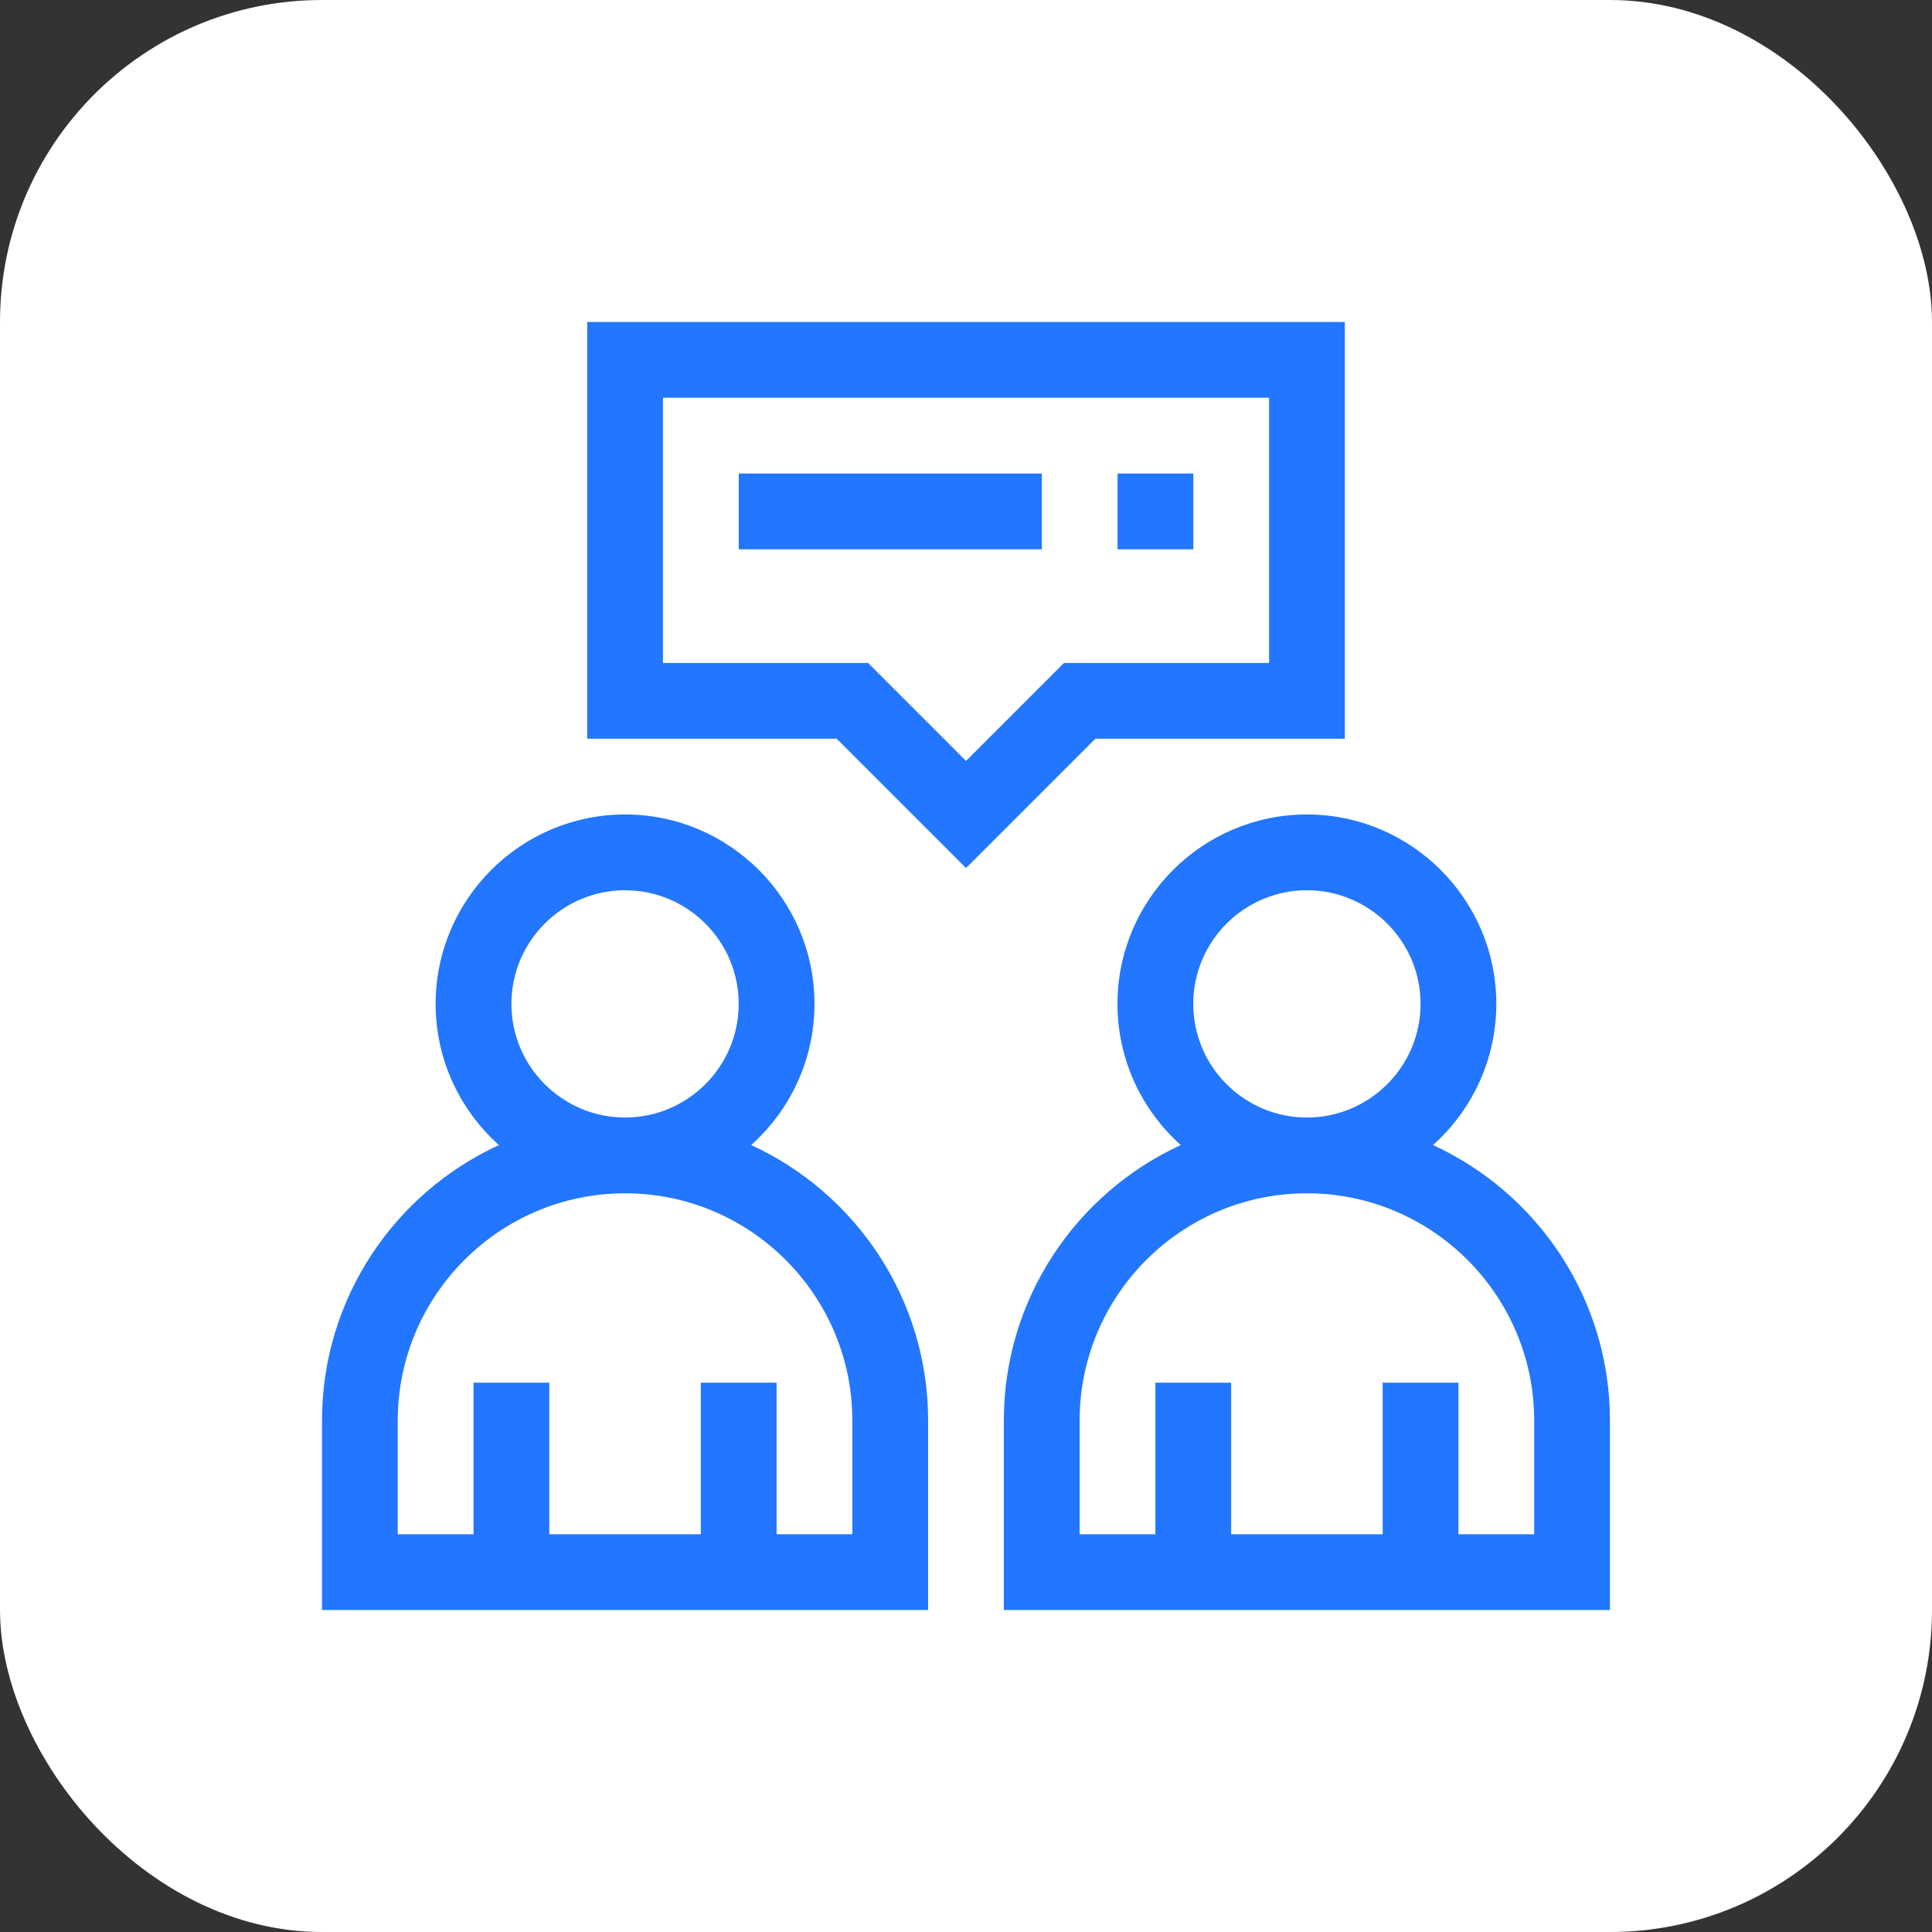 <svg width="72" height="72" viewBox="0 0 72 72" fill="none" xmlns="http://www.w3.org/2000/svg">
<rect x="0" y="0" width="72" height="72" fill="#333333" stroke="none"/>
<rect width="72" height="72" rx="12" fill="white"/>
<g clip-path="url(#clip0_12297_7476)">
<path d="M27.994 42.673C29.441 41.379 30.353 39.5 30.353 37.412C30.353 33.52 27.186 30.353 23.294 30.353C19.402 30.353 16.235 33.52 16.235 37.412C16.235 39.5 17.148 41.379 18.594 42.673C14.706 44.459 12 48.39 12 52.941V60H34.588V52.941C34.588 48.39 31.882 44.459 27.994 42.673ZM19.059 37.412C19.059 35.077 20.959 33.177 23.294 33.177C25.63 33.177 27.529 35.077 27.529 37.412C27.529 39.747 25.63 41.647 23.294 41.647C20.959 41.647 19.059 39.747 19.059 37.412ZM31.765 57.177H28.941V51.529H26.118V57.177H20.471V51.529H17.647V57.177H14.823V52.941C14.823 48.271 18.623 44.471 23.294 44.471C27.965 44.471 31.765 48.271 31.765 52.941V57.177Z" fill="#2276FF"/>
<path d="M53.404 42.673C54.851 41.379 55.763 39.5 55.763 37.412C55.763 33.52 52.596 30.353 48.704 30.353C44.812 30.353 41.645 33.52 41.645 37.412C41.645 39.5 42.558 41.379 44.004 42.673C40.117 44.459 37.41 48.39 37.41 52.941V60H59.998V52.941C59.998 48.39 57.292 44.459 53.404 42.673ZM44.469 37.412C44.469 35.077 46.369 33.177 48.704 33.177C51.04 33.177 52.94 35.077 52.94 37.412C52.94 39.747 51.04 41.647 48.704 41.647C46.369 41.647 44.469 39.747 44.469 37.412ZM57.175 57.177H54.351V51.529H51.528V57.177H45.881V51.529H43.057V57.177H40.234V52.941C40.234 48.271 44.034 44.471 48.704 44.471C53.375 44.471 57.175 48.271 57.175 52.941V57.177Z" fill="#2276FF"/>
<path d="M50.118 27.529V12H21.883V27.529H31.18L36.001 32.349L40.821 27.529H50.118ZM36.001 28.356L32.35 24.706H24.706V14.823H47.295V24.706H39.651L36.001 28.356Z" fill="#2276FF"/>
<path d="M27.531 17.647H38.825V20.471H27.531V17.647Z" fill="#2276FF"/>
<path d="M41.648 17.647H44.472V20.471H41.648V17.647Z" fill="#2276FF"/>
</g>
<defs>
<clipPath id="clip0_12297_7476">
<rect width="48" height="48" fill="white" transform="translate(12 12)"/>
</clipPath>
</defs>
</svg>
